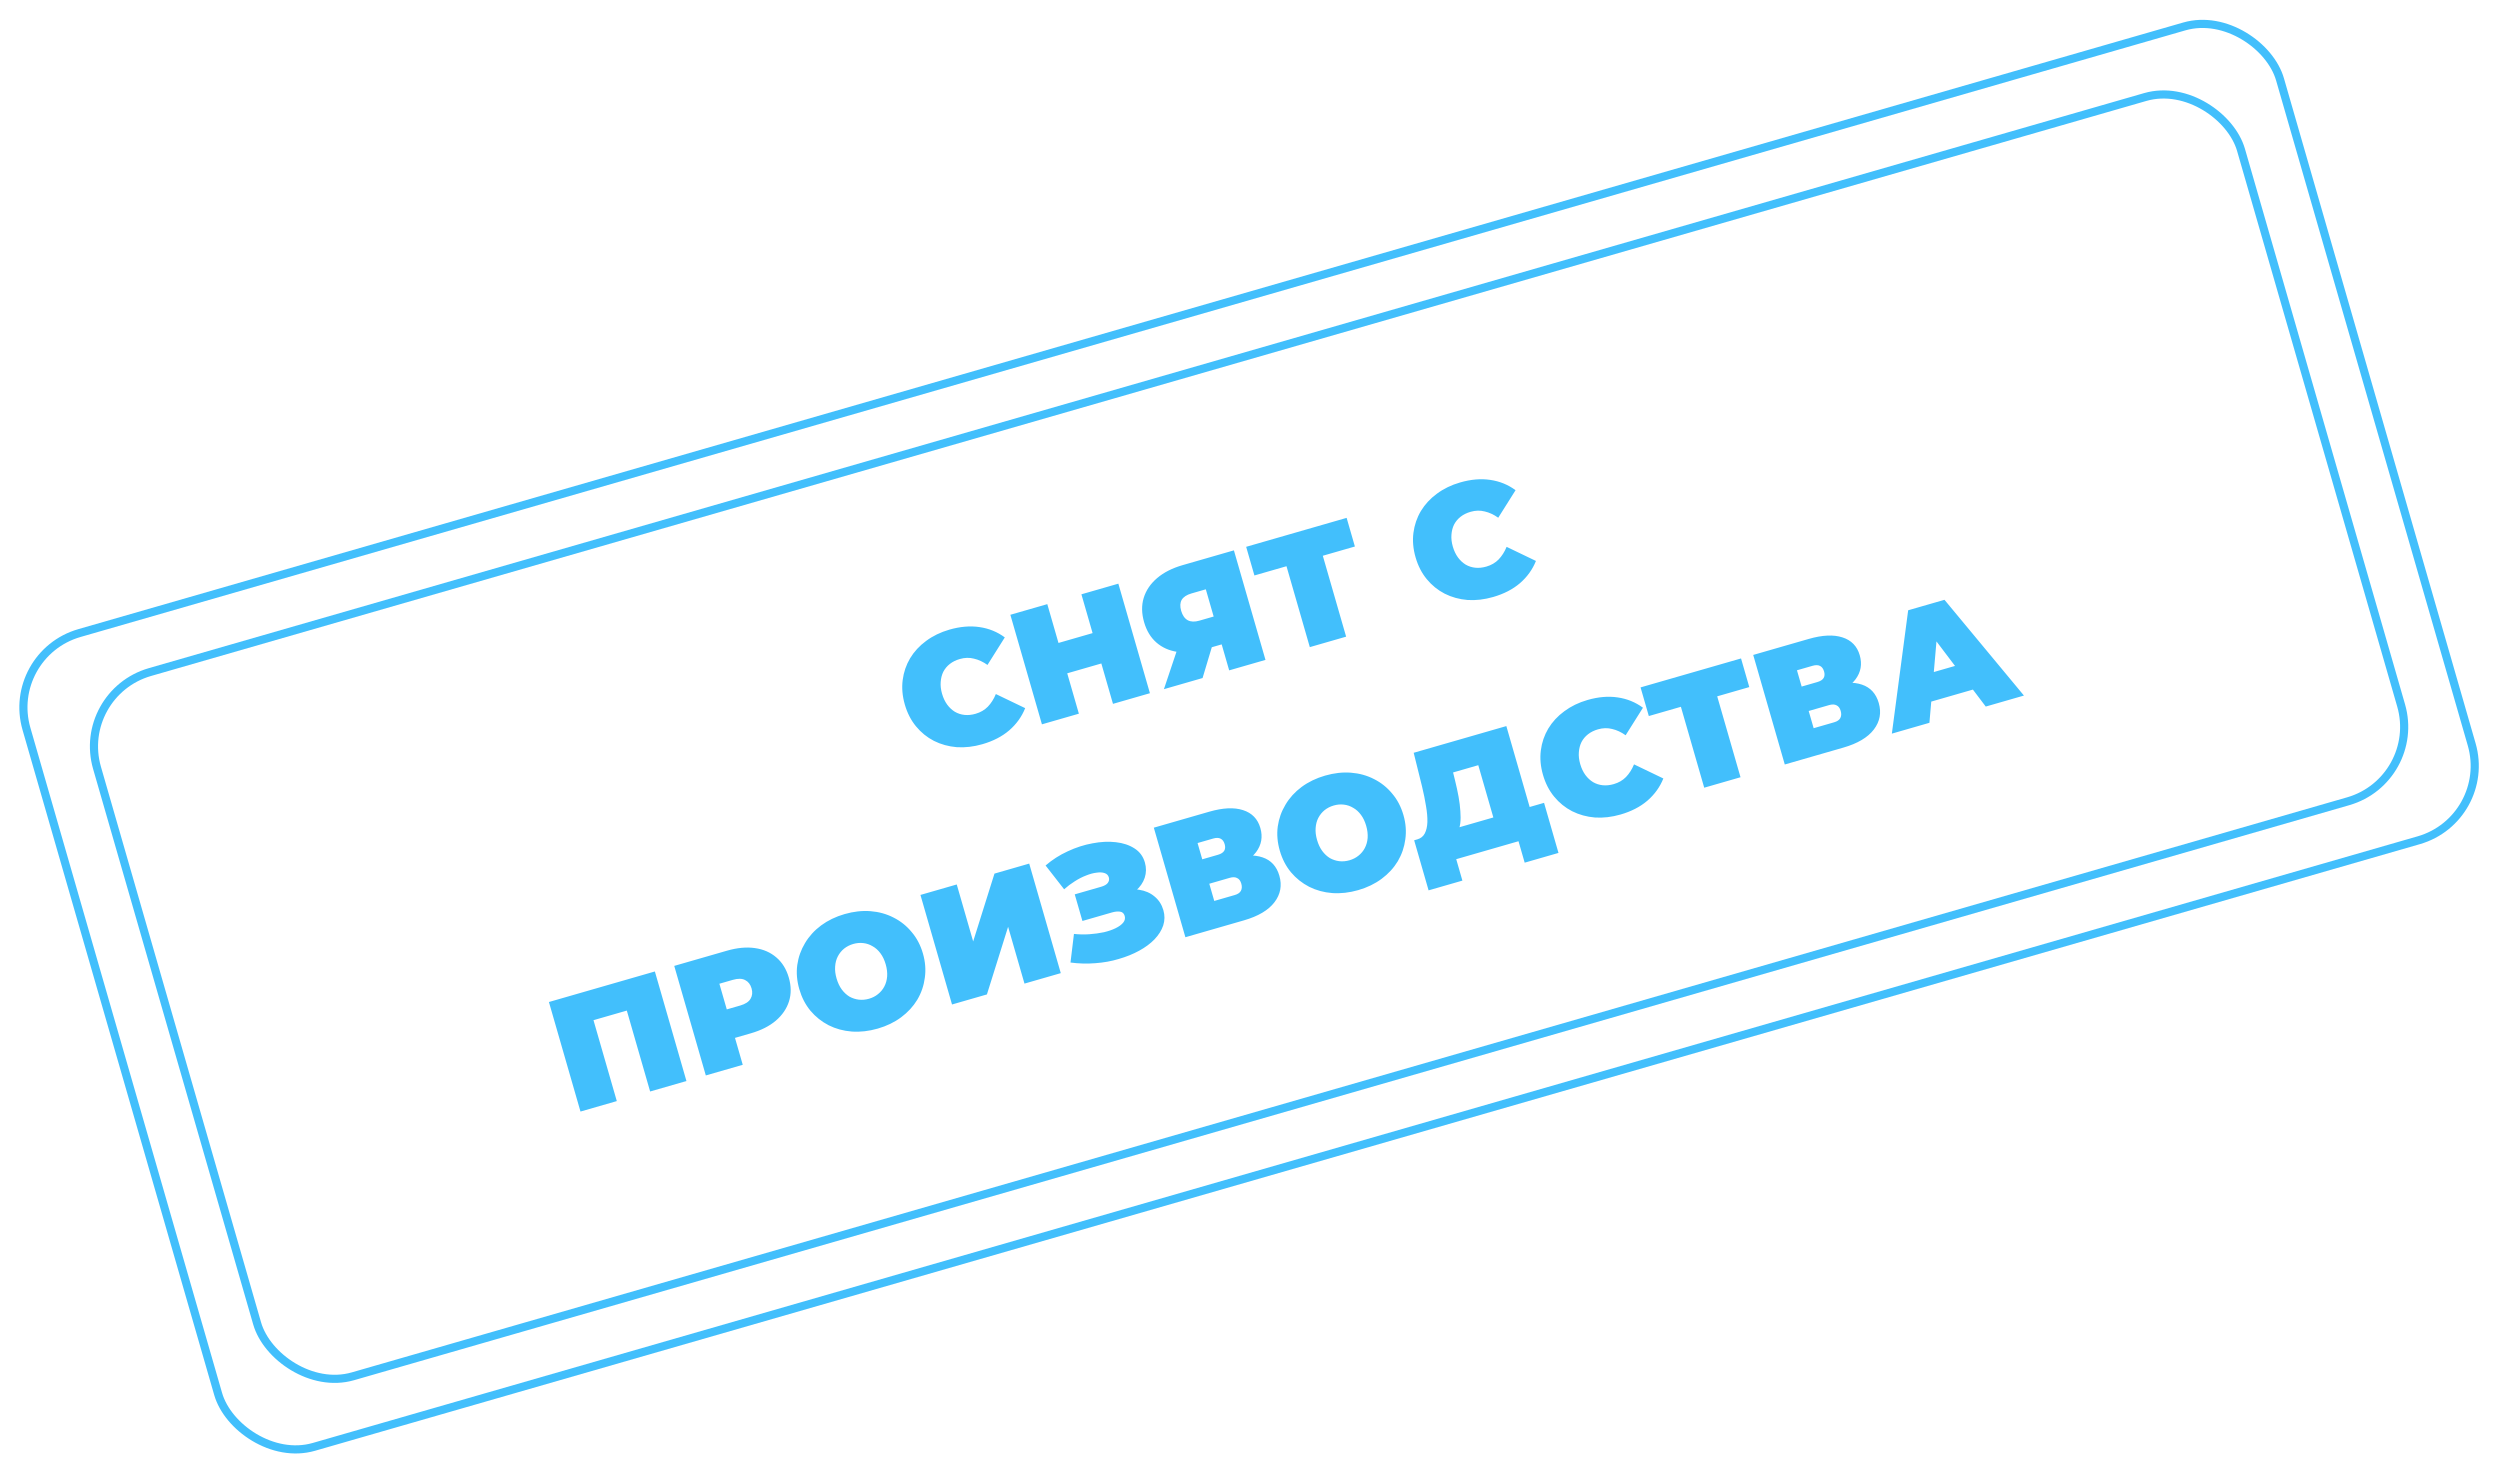 <svg width="307" height="181" viewBox="0 0 307 181" fill="none" xmlns="http://www.w3.org/2000/svg">
<path d="M120.633 91.389C119.557 91.699 118.51 91.821 117.491 91.753C116.482 91.67 115.547 91.412 114.687 90.98C113.84 90.544 113.107 89.95 112.488 89.199C111.869 88.448 111.41 87.553 111.111 86.515C110.812 85.478 110.725 84.476 110.849 83.51C110.973 82.545 111.278 81.652 111.763 80.833C112.261 80.009 112.917 79.3 113.731 78.704C114.553 78.093 115.503 77.632 116.579 77.322C117.899 76.941 119.131 76.836 120.276 77.005C121.434 77.171 122.472 77.594 123.389 78.273L121.262 81.654C120.721 81.269 120.168 81.012 119.604 80.883C119.048 80.738 118.47 80.752 117.867 80.926C117.393 81.062 116.986 81.263 116.646 81.528C116.306 81.792 116.038 82.112 115.841 82.488C115.657 82.86 115.549 83.28 115.517 83.747C115.481 84.201 115.537 84.685 115.685 85.197C115.833 85.71 116.044 86.155 116.32 86.534C116.592 86.899 116.905 87.191 117.259 87.408C117.626 87.621 118.023 87.749 118.452 87.793C118.881 87.835 119.332 87.789 119.806 87.652C120.408 87.478 120.907 87.189 121.304 86.783C121.71 86.361 122.039 85.843 122.292 85.229L125.892 86.96C125.473 88.01 124.82 88.92 123.931 89.689C123.052 90.442 121.953 91.009 120.633 91.389ZM132.797 72.981L137.333 71.674L141.21 85.126L136.674 86.433L132.797 72.981ZM132.485 87.641L127.949 88.948L124.072 75.495L128.608 74.188L132.485 87.641ZM135.553 81.386L130.748 82.771L129.674 79.043L134.478 77.658L135.553 81.386ZM150.943 82.321L149.763 78.228L151.08 78.826L147.986 79.718C146.743 80.076 145.61 80.188 144.586 80.053C143.571 79.901 142.711 79.518 142.006 78.902C141.302 78.286 140.798 77.453 140.495 76.403C140.185 75.327 140.169 74.332 140.447 73.419C140.734 72.49 141.285 71.679 142.098 70.987C142.911 70.295 143.952 69.766 145.221 69.4L151.524 67.584L155.401 81.036L150.943 82.321ZM142.929 84.631L144.899 78.755L149.415 77.454L147.676 83.263L142.929 84.631ZM149.353 76.805L147.758 71.271L149.131 72.062L146.306 72.876C145.729 73.042 145.332 73.302 145.115 73.656C144.911 74.006 144.888 74.457 145.047 75.008C145.209 75.571 145.48 75.958 145.86 76.168C146.236 76.365 146.706 76.382 147.269 76.22L150.094 75.406L149.353 76.805ZM160.845 79.467L157.699 68.551L158.962 69.249L154.042 70.667L153.029 67.15L165.366 63.594L166.38 67.111L161.46 68.529L162.158 67.266L165.304 78.182L160.845 79.467ZM183.354 73.313C182.278 73.623 181.23 73.745 180.212 73.678C179.203 73.594 178.268 73.336 177.408 72.904C176.561 72.468 175.828 71.874 175.209 71.123C174.59 70.372 174.131 69.477 173.832 68.439C173.533 67.402 173.445 66.4 173.569 65.435C173.694 64.469 173.998 63.577 174.484 62.757C174.982 61.933 175.638 61.224 176.451 60.629C177.274 60.017 178.224 59.556 179.3 59.246C180.619 58.865 181.852 58.76 182.997 58.93C184.155 59.096 185.192 59.518 186.11 60.197L183.983 63.578C183.442 63.193 182.889 62.936 182.324 62.807C181.769 62.662 181.19 62.676 180.588 62.85C180.114 62.986 179.707 63.187 179.367 63.452C179.027 63.716 178.759 64.036 178.562 64.412C178.377 64.784 178.269 65.204 178.238 65.671C178.202 66.126 178.258 66.609 178.406 67.121C178.553 67.634 178.765 68.079 179.041 68.458C179.313 68.823 179.625 69.115 179.979 69.332C180.346 69.546 180.744 69.674 181.173 69.717C181.601 69.76 182.053 69.713 182.527 69.576C183.129 69.403 183.628 69.113 184.025 68.707C184.43 68.285 184.76 67.767 185.013 67.153L188.613 68.884C188.194 69.934 187.54 70.844 186.652 71.613C185.773 72.366 184.674 72.933 183.354 73.313ZM71.284 136.499L67.407 123.047L80.418 119.297L84.295 132.75L79.836 134.035L76.696 123.138L77.953 123.817L71.899 125.561L72.603 124.318L75.743 135.214L71.284 136.499ZM86.674 132.064L82.797 118.612L89.273 116.745C90.529 116.383 91.67 116.276 92.698 116.424C93.739 116.568 94.62 116.953 95.341 117.577C96.058 118.189 96.567 119.014 96.866 120.052C97.165 121.09 97.173 122.058 96.892 122.958C96.61 123.858 96.069 124.653 95.268 125.341C94.476 126.013 93.453 126.53 92.197 126.892L88.239 128.033L89.697 125.511L91.209 130.757L86.674 132.064ZM89.841 126.01L87.231 124.535L90.901 123.478C91.529 123.297 91.95 123.023 92.163 122.656C92.389 122.286 92.432 121.857 92.292 121.37C92.151 120.883 91.887 120.543 91.498 120.35C91.122 120.153 90.621 120.145 89.993 120.326L86.322 121.384L87.747 118.746L89.841 126.01ZM107.792 126.311C106.691 126.628 105.622 126.749 104.587 126.673C103.565 126.592 102.624 126.336 101.764 125.904C100.9 125.459 100.153 124.863 99.521 124.115C98.902 123.364 98.447 122.482 98.155 121.47C97.86 120.445 97.776 119.457 97.904 118.504C98.041 117.535 98.358 116.638 98.856 115.815C99.351 114.979 100.009 114.255 100.832 113.643C101.668 113.027 102.63 112.563 103.719 112.249C104.821 111.931 105.883 111.813 106.905 111.893C107.927 111.973 108.87 112.235 109.734 112.68C110.594 113.112 111.333 113.704 111.952 114.455C112.58 115.19 113.042 116.07 113.337 117.095C113.629 118.107 113.706 119.098 113.569 120.067C113.445 121.032 113.136 121.933 112.641 122.769C112.143 123.593 111.483 124.311 110.66 124.922C109.837 125.534 108.881 125.997 107.792 126.311ZM106.715 122.646C107.138 122.524 107.507 122.334 107.821 122.077C108.148 121.816 108.406 121.506 108.594 121.147C108.791 120.771 108.907 120.356 108.942 119.902C108.974 119.435 108.915 118.938 108.763 118.413C108.612 117.888 108.4 117.442 108.128 117.077C107.853 116.698 107.533 116.409 107.17 116.208C106.816 115.991 106.431 115.859 106.016 115.812C105.612 115.762 105.2 115.798 104.777 115.919C104.354 116.041 103.979 116.233 103.652 116.493C103.337 116.751 103.082 117.067 102.885 117.443C102.697 117.802 102.587 118.216 102.555 118.683C102.52 119.137 102.577 119.627 102.729 120.152C102.88 120.677 103.094 121.129 103.369 121.508C103.641 121.873 103.954 122.165 104.308 122.382C104.671 122.583 105.054 122.708 105.457 122.758C105.873 122.805 106.292 122.768 106.715 122.646ZM116.908 123.351L113.031 109.898L117.489 108.613L119.505 115.609L122.121 107.279L126.387 106.049L130.264 119.501L125.806 120.786L123.795 113.81L121.193 122.116L116.908 123.351ZM131.457 118.2L131.881 114.686C132.511 114.754 133.139 114.767 133.765 114.725C134.404 114.68 135.005 114.597 135.567 114.477C136.125 114.343 136.605 114.177 137.005 113.979C137.419 113.776 137.728 113.548 137.932 113.295C138.137 113.042 138.197 112.768 138.112 112.473C138.023 112.166 137.834 111.991 137.545 111.95C137.255 111.909 136.925 111.941 136.553 112.048L132.921 113.095L131.979 109.828L135.227 108.892C135.611 108.781 135.879 108.628 136.031 108.432C136.192 108.219 136.237 107.991 136.167 107.747C136.089 107.478 135.913 107.3 135.638 107.213C135.376 107.122 135.045 107.106 134.646 107.166C134.256 107.209 133.832 107.324 133.372 107.512C132.909 107.687 132.444 107.925 131.976 108.227C131.517 108.512 131.083 108.838 130.676 109.205L128.397 106.282C129.22 105.573 130.128 104.992 131.121 104.539C132.124 104.07 133.133 103.744 134.149 103.562C135.174 103.364 136.132 103.317 137.022 103.421C137.925 103.522 138.693 103.779 139.326 104.193C139.955 104.595 140.377 105.167 140.591 105.91C140.776 106.551 140.769 107.177 140.571 107.789C140.369 108.389 140.007 108.916 139.486 109.371C138.978 109.823 138.346 110.158 137.59 110.376L137.426 109.445C138.31 109.19 139.125 109.129 139.871 109.261C140.626 109.376 141.26 109.651 141.774 110.086C142.3 110.517 142.663 111.078 142.863 111.77C143.047 112.411 143.041 113.037 142.842 113.649C142.64 114.249 142.284 114.816 141.772 115.352C141.27 115.872 140.641 116.338 139.885 116.75C139.143 117.158 138.31 117.495 137.388 117.761C136.482 118.036 135.519 118.209 134.499 118.281C133.495 118.362 132.481 118.335 131.457 118.2ZM145.566 115.092L141.689 101.639L148.511 99.673C150.177 99.193 151.553 99.129 152.64 99.482C153.739 99.831 154.45 100.563 154.771 101.678C155.085 102.767 154.911 103.753 154.25 104.638C153.586 105.509 152.536 106.152 151.101 106.565L151.186 105.417C152.711 104.977 153.996 104.933 155.04 105.284C156.085 105.635 156.774 106.387 157.106 107.541C157.449 108.732 157.249 109.817 156.504 110.795C155.759 111.773 154.508 112.514 152.753 113.02L145.566 115.092ZM149.11 110.636L151.628 109.91C151.999 109.803 152.249 109.634 152.377 109.403C152.514 109.155 152.532 108.859 152.432 108.513C152.333 108.167 152.163 107.938 151.923 107.827C151.692 107.699 151.39 107.689 151.019 107.796L148.501 108.522L149.11 110.636ZM147.637 105.524L149.559 104.97C149.943 104.859 150.201 104.695 150.333 104.476C150.464 104.258 150.483 103.989 150.391 103.669C150.295 103.336 150.133 103.112 149.906 102.997C149.675 102.869 149.367 102.861 148.983 102.971L147.061 103.525L147.637 105.524ZM166.797 109.306C165.695 109.623 164.627 109.744 163.592 109.668C162.57 109.588 161.629 109.331 160.769 108.899C159.905 108.454 159.157 107.858 158.526 107.111C157.907 106.359 157.451 105.478 157.16 104.465C156.864 103.44 156.781 102.452 156.908 101.499C157.045 100.53 157.363 99.633 157.861 98.81C158.355 97.974 159.014 97.25 159.837 96.638C160.672 96.022 161.635 95.558 162.724 95.244C163.826 94.926 164.887 94.808 165.91 94.888C166.932 94.968 167.875 95.23 168.738 95.675C169.598 96.107 170.338 96.699 170.957 97.45C171.585 98.185 172.046 99.065 172.342 100.09C172.634 101.102 172.711 102.093 172.574 103.062C172.45 104.027 172.14 104.928 171.646 105.765C171.148 106.588 170.488 107.306 169.665 107.917C168.842 108.529 167.886 108.992 166.797 109.306ZM165.72 105.641C166.143 105.519 166.511 105.329 166.826 105.072C167.153 104.812 167.411 104.501 167.598 104.142C167.795 103.766 167.912 103.351 167.947 102.897C167.979 102.43 167.919 101.933 167.768 101.408C167.617 100.883 167.405 100.437 167.133 100.072C166.857 99.693 166.538 99.404 166.175 99.203C165.821 98.986 165.436 98.854 165.02 98.807C164.617 98.757 164.204 98.793 163.782 98.915C163.359 99.036 162.984 99.228 162.656 99.489C162.342 99.746 162.086 100.062 161.889 100.438C161.702 100.797 161.592 101.211 161.56 101.678C161.524 102.132 161.582 102.622 161.734 103.147C161.885 103.672 162.098 104.124 162.374 104.503C162.646 104.869 162.959 105.16 163.313 105.377C163.676 105.578 164.059 105.703 164.462 105.754C164.878 105.8 165.297 105.763 165.72 105.641ZM183.843 101.979L181.533 93.965L178.439 94.857L178.678 95.829C178.855 96.541 179 97.213 179.114 97.847C179.227 98.48 179.3 99.07 179.332 99.616C179.377 100.158 179.374 100.651 179.322 101.096C179.266 101.529 179.153 101.908 178.984 102.235L174.043 103.076C174.466 102.954 174.771 102.713 174.959 102.354C175.156 101.978 175.264 101.51 175.283 100.949C175.298 100.376 175.243 99.726 175.116 98.999C174.999 98.256 174.836 97.449 174.627 96.58L173.601 92.442L184.978 89.163L188.301 100.694L183.843 101.979ZM175.431 109.336L173.659 103.186L189.61 98.589L191.382 104.739L187.231 105.935L186.472 103.303L178.824 105.507L179.582 108.14L175.431 109.336ZM199 100.025C197.924 100.335 196.876 100.457 195.858 100.39C194.848 100.306 193.914 100.048 193.054 99.616C192.207 99.18 191.474 98.586 190.855 97.835C190.236 97.084 189.777 96.189 189.478 95.151C189.179 94.114 189.091 93.112 189.215 92.147C189.339 91.181 189.644 90.288 190.129 89.469C190.628 88.645 191.283 87.936 192.097 87.341C192.92 86.729 193.869 86.268 194.946 85.958C196.265 85.577 197.497 85.472 198.643 85.642C199.8 85.807 200.838 86.23 201.755 86.909L199.628 90.29C199.087 89.905 198.535 89.648 197.97 89.519C197.415 89.374 196.836 89.388 196.234 89.562C195.76 89.698 195.353 89.899 195.013 90.164C194.673 90.428 194.404 90.748 194.207 91.124C194.023 91.496 193.915 91.916 193.883 92.383C193.848 92.838 193.904 93.321 194.052 93.833C194.199 94.346 194.411 94.791 194.686 95.17C194.958 95.535 195.271 95.827 195.625 96.044C195.992 96.257 196.39 96.386 196.818 96.429C197.247 96.472 197.698 96.425 198.172 96.288C198.775 96.115 199.274 95.825 199.67 95.419C200.076 94.997 200.405 94.479 200.659 93.865L204.259 95.596C203.84 96.646 203.186 97.556 202.298 98.325C201.419 99.078 200.319 99.645 199 100.025ZM209.278 96.73L206.132 85.814L207.394 86.512L202.475 87.93L201.461 84.413L213.799 80.857L214.812 84.374L209.893 85.792L210.59 84.529L213.736 95.445L209.278 96.73ZM219.171 93.879L215.295 80.426L222.117 78.46C223.782 77.98 225.159 77.916 226.246 78.269C227.345 78.618 228.056 79.35 228.377 80.465C228.691 81.554 228.517 82.541 227.856 83.425C227.192 84.296 226.142 84.939 224.707 85.352L224.792 84.204C226.317 83.764 227.601 83.72 228.646 84.071C229.691 84.422 230.379 85.175 230.712 86.328C231.055 87.519 230.854 88.604 230.109 89.582C229.364 90.56 228.114 91.302 226.359 91.807L219.171 93.879ZM222.716 89.423L225.234 88.697C225.605 88.59 225.855 88.421 225.983 88.19C226.119 87.943 226.138 87.646 226.038 87.3C225.938 86.954 225.769 86.725 225.528 86.614C225.297 86.487 224.996 86.476 224.624 86.583L222.107 87.309L222.716 89.423ZM221.243 84.311L223.165 83.757C223.549 83.646 223.807 83.482 223.938 83.263C224.07 83.045 224.089 82.776 223.997 82.456C223.901 82.123 223.739 81.899 223.512 81.784C223.281 81.656 222.973 81.648 222.589 81.758L220.667 82.312L221.243 84.311ZM232.32 90.09L234.323 74.942L238.782 73.657L248.539 85.415L243.85 86.766L236.25 76.718L238.019 76.209L236.932 88.76L232.32 90.09ZM235.142 86.737L235.353 83.138L241.541 81.354L243.636 84.289L235.142 86.737Z" fill="#42BFFC"/>
<rect x="0.619" y="80.373" width="288" height="104" rx="9.5" transform="rotate(-16.077 0.619 80.373)" stroke="#42BFFC"/>
<rect x="9.283" y="85.161" width="274" height="90" rx="9.5" transform="rotate(-16.077 9.283 85.161)" stroke="#42BFFC"/>
</svg>
